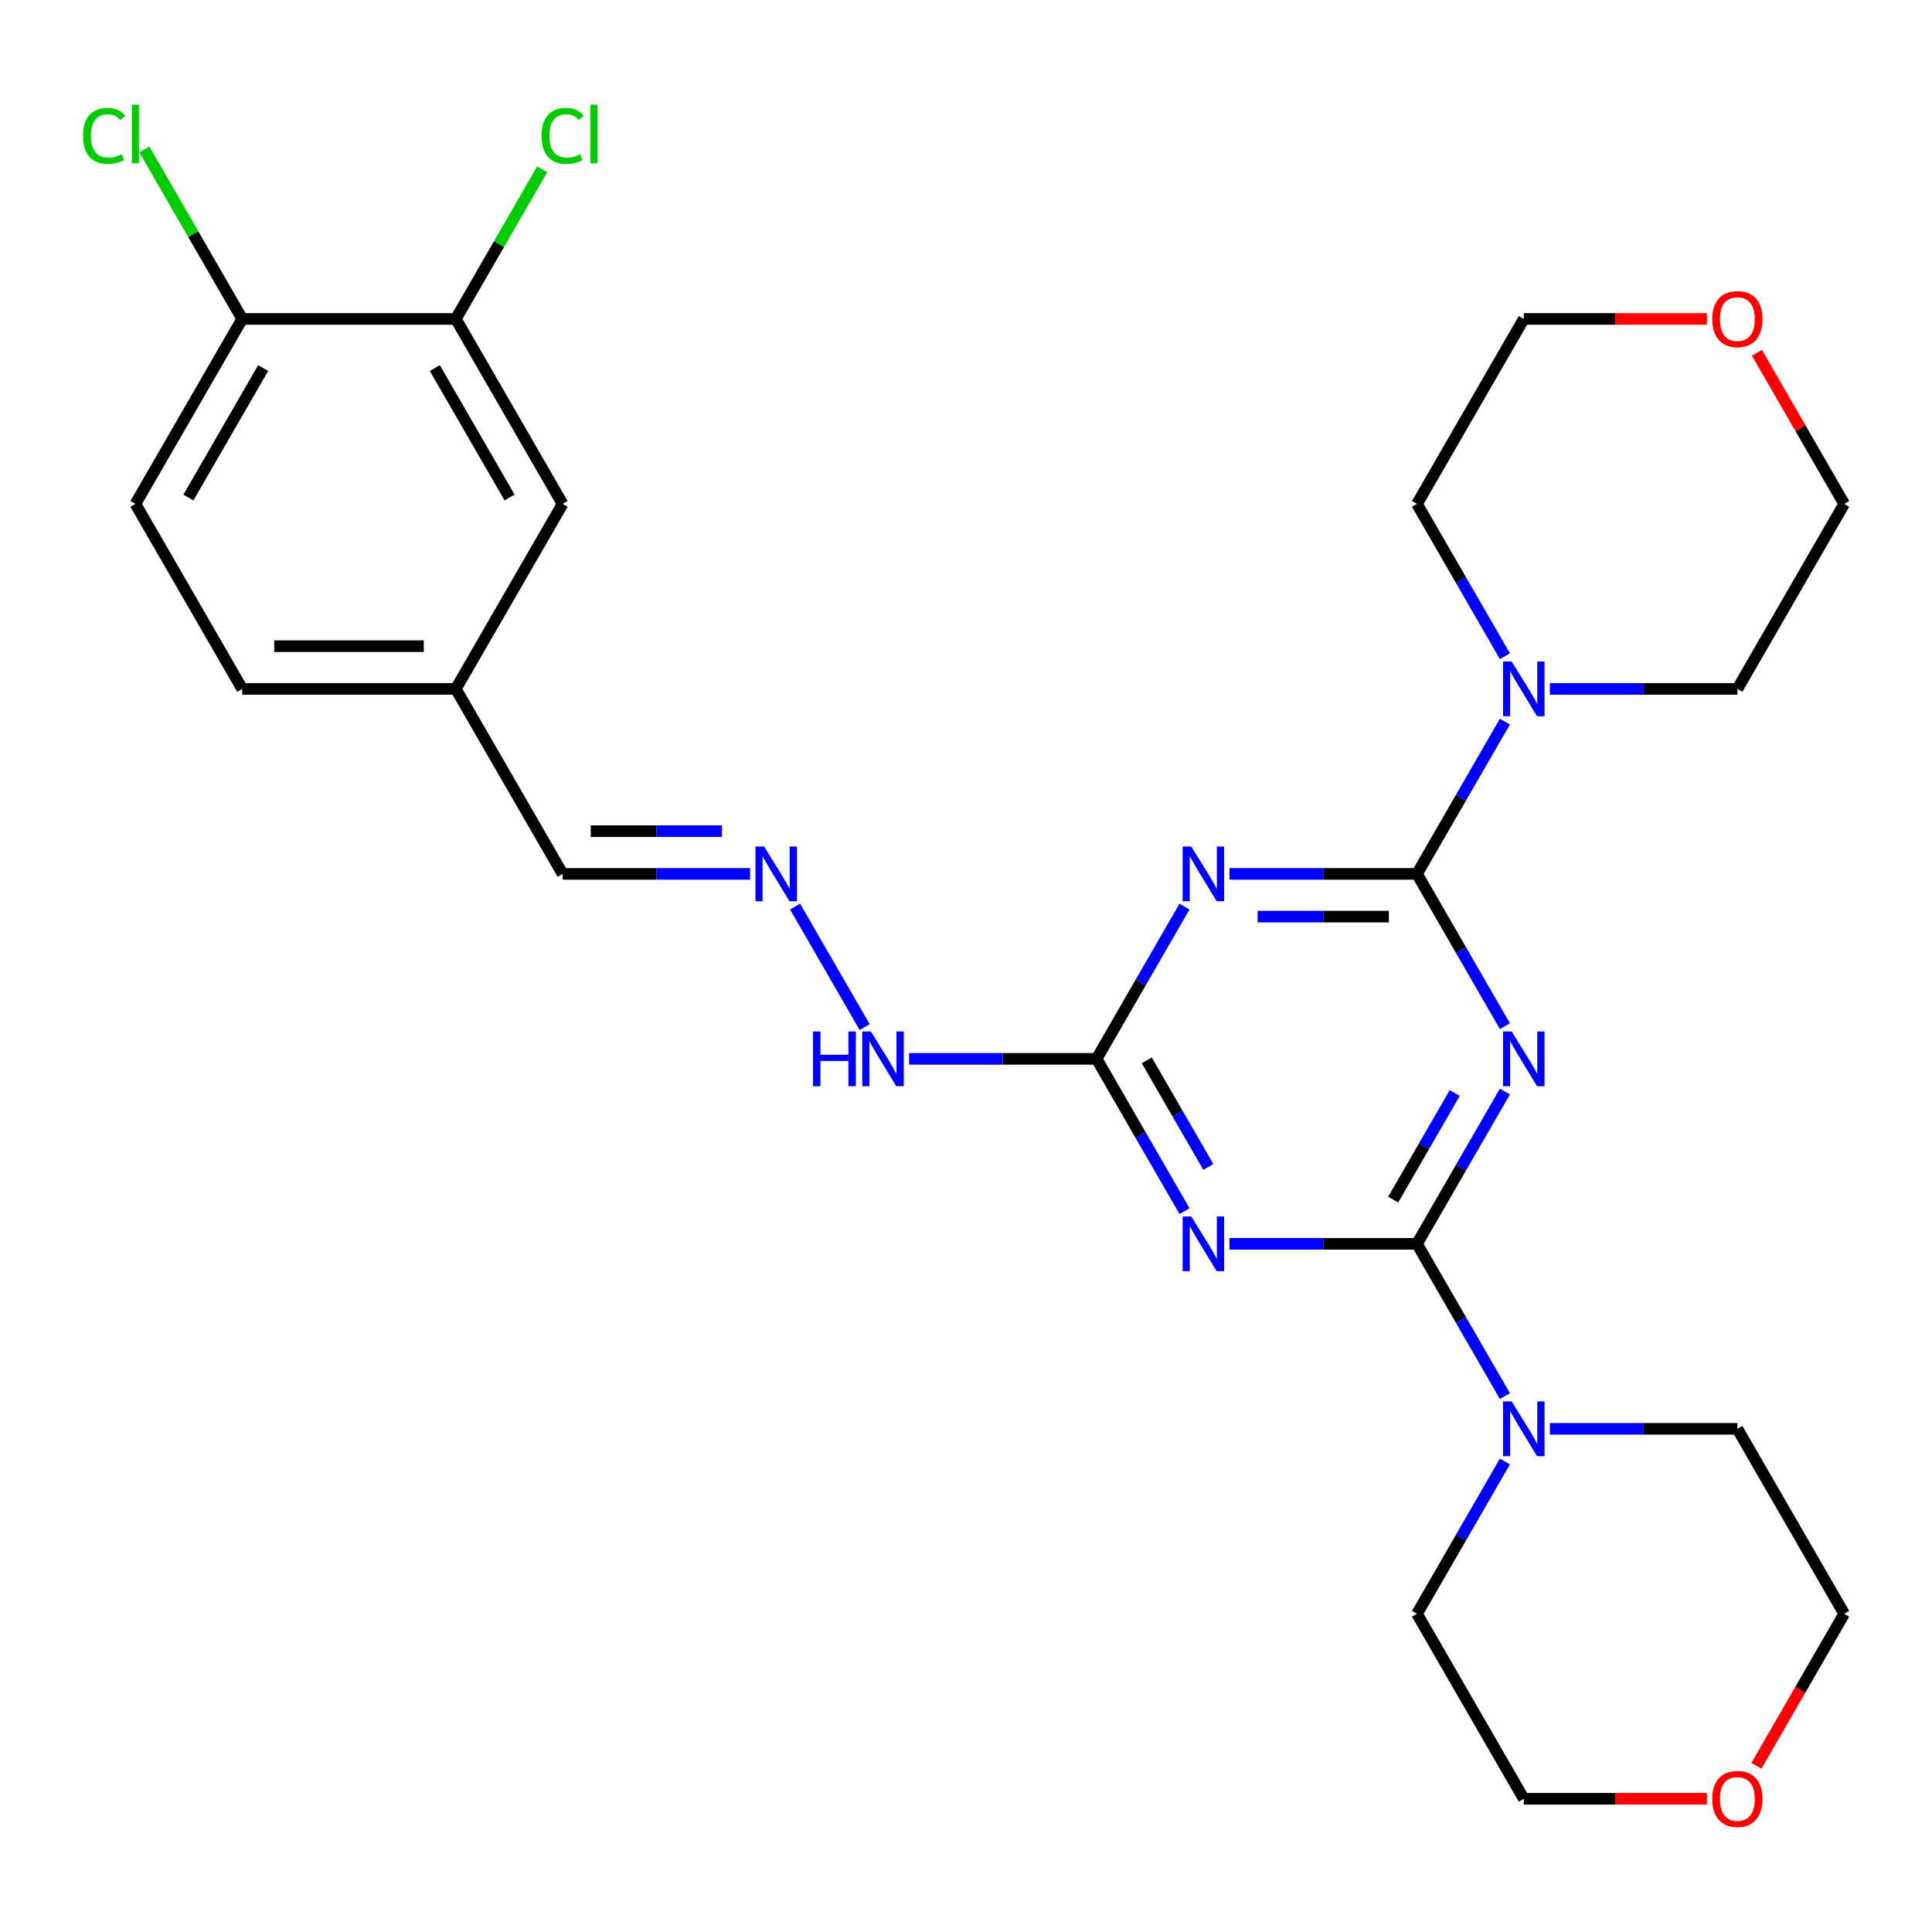 <?xml version='1.0' encoding='iso-8859-1'?>
<svg version='1.1' baseProfile='full'
              xmlns='http://www.w3.org/2000/svg'
                      xmlns:rdkit='http://www.rdkit.org/xml'
                      xmlns:xlink='http://www.w3.org/1999/xlink'
                  xml:space='preserve'
width='1000px' height='1000px' viewBox='0 0 1000 1000'>
<!-- END OF HEADER -->
<rect style='opacity:1.0;fill:#FFFFFF;stroke:none' width='1000' height='1000' x='0' y='0'> </rect>
<path class='bond-0' d='M 778.939,564.987 L 756.186,604.398' style='fill:none;fill-rule:evenodd;stroke:#0000FF;stroke-width:6px;stroke-linecap:butt;stroke-linejoin:miter;stroke-opacity:1' />
<path class='bond-0' d='M 756.186,604.398 L 733.432,643.808' style='fill:none;fill-rule:evenodd;stroke:#000000;stroke-width:6px;stroke-linecap:butt;stroke-linejoin:miter;stroke-opacity:1' />
<path class='bond-0' d='M 752.964,565.755 L 737.037,593.342' style='fill:none;fill-rule:evenodd;stroke:#0000FF;stroke-width:6px;stroke-linecap:butt;stroke-linejoin:miter;stroke-opacity:1' />
<path class='bond-0' d='M 737.037,593.342 L 721.109,620.929' style='fill:none;fill-rule:evenodd;stroke:#000000;stroke-width:6px;stroke-linecap:butt;stroke-linejoin:miter;stroke-opacity:1' />
<path class='bond-1' d='M 778.939,531.139 L 756.186,491.729' style='fill:none;fill-rule:evenodd;stroke:#0000FF;stroke-width:6px;stroke-linecap:butt;stroke-linejoin:miter;stroke-opacity:1' />
<path class='bond-1' d='M 756.186,491.729 L 733.432,452.318' style='fill:none;fill-rule:evenodd;stroke:#000000;stroke-width:6px;stroke-linecap:butt;stroke-linejoin:miter;stroke-opacity:1' />
<path class='bond-3' d='M 733.432,643.808 L 684.906,643.808' style='fill:none;fill-rule:evenodd;stroke:#000000;stroke-width:6px;stroke-linecap:butt;stroke-linejoin:miter;stroke-opacity:1' />
<path class='bond-3' d='M 684.906,643.808 L 636.379,643.808' style='fill:none;fill-rule:evenodd;stroke:#0000FF;stroke-width:6px;stroke-linecap:butt;stroke-linejoin:miter;stroke-opacity:1' />
<path class='bond-6' d='M 733.432,643.808 L 756.186,683.219' style='fill:none;fill-rule:evenodd;stroke:#000000;stroke-width:6px;stroke-linecap:butt;stroke-linejoin:miter;stroke-opacity:1' />
<path class='bond-6' d='M 756.186,683.219 L 778.939,722.629' style='fill:none;fill-rule:evenodd;stroke:#0000FF;stroke-width:6px;stroke-linecap:butt;stroke-linejoin:miter;stroke-opacity:1' />
<path class='bond-2' d='M 733.432,452.318 L 684.906,452.318' style='fill:none;fill-rule:evenodd;stroke:#000000;stroke-width:6px;stroke-linecap:butt;stroke-linejoin:miter;stroke-opacity:1' />
<path class='bond-2' d='M 684.906,452.318 L 636.379,452.318' style='fill:none;fill-rule:evenodd;stroke:#0000FF;stroke-width:6px;stroke-linecap:butt;stroke-linejoin:miter;stroke-opacity:1' />
<path class='bond-2' d='M 718.874,474.43 L 684.906,474.43' style='fill:none;fill-rule:evenodd;stroke:#000000;stroke-width:6px;stroke-linecap:butt;stroke-linejoin:miter;stroke-opacity:1' />
<path class='bond-2' d='M 684.906,474.43 L 650.937,474.43' style='fill:none;fill-rule:evenodd;stroke:#0000FF;stroke-width:6px;stroke-linecap:butt;stroke-linejoin:miter;stroke-opacity:1' />
<path class='bond-5' d='M 733.432,452.318 L 756.186,412.908' style='fill:none;fill-rule:evenodd;stroke:#000000;stroke-width:6px;stroke-linecap:butt;stroke-linejoin:miter;stroke-opacity:1' />
<path class='bond-5' d='M 756.186,412.908 L 778.939,373.497' style='fill:none;fill-rule:evenodd;stroke:#0000FF;stroke-width:6px;stroke-linecap:butt;stroke-linejoin:miter;stroke-opacity:1' />
<path class='bond-4' d='M 613.104,469.242 L 590.351,508.653' style='fill:none;fill-rule:evenodd;stroke:#0000FF;stroke-width:6px;stroke-linecap:butt;stroke-linejoin:miter;stroke-opacity:1' />
<path class='bond-4' d='M 590.351,508.653 L 567.597,548.063' style='fill:none;fill-rule:evenodd;stroke:#000000;stroke-width:6px;stroke-linecap:butt;stroke-linejoin:miter;stroke-opacity:1' />
<path class='bond-28' d='M 613.104,626.884 L 590.351,587.474' style='fill:none;fill-rule:evenodd;stroke:#0000FF;stroke-width:6px;stroke-linecap:butt;stroke-linejoin:miter;stroke-opacity:1' />
<path class='bond-28' d='M 590.351,587.474 L 567.597,548.063' style='fill:none;fill-rule:evenodd;stroke:#000000;stroke-width:6px;stroke-linecap:butt;stroke-linejoin:miter;stroke-opacity:1' />
<path class='bond-28' d='M 625.427,604.005 L 609.499,576.418' style='fill:none;fill-rule:evenodd;stroke:#0000FF;stroke-width:6px;stroke-linecap:butt;stroke-linejoin:miter;stroke-opacity:1' />
<path class='bond-28' d='M 609.499,576.418 L 593.572,548.831' style='fill:none;fill-rule:evenodd;stroke:#000000;stroke-width:6px;stroke-linecap:butt;stroke-linejoin:miter;stroke-opacity:1' />
<path class='bond-9' d='M 567.597,548.063 L 519.07,548.063' style='fill:none;fill-rule:evenodd;stroke:#000000;stroke-width:6px;stroke-linecap:butt;stroke-linejoin:miter;stroke-opacity:1' />
<path class='bond-9' d='M 519.07,548.063 L 470.544,548.063' style='fill:none;fill-rule:evenodd;stroke:#0000FF;stroke-width:6px;stroke-linecap:butt;stroke-linejoin:miter;stroke-opacity:1' />
<path class='bond-20' d='M 778.939,339.649 L 756.186,300.239' style='fill:none;fill-rule:evenodd;stroke:#0000FF;stroke-width:6px;stroke-linecap:butt;stroke-linejoin:miter;stroke-opacity:1' />
<path class='bond-20' d='M 756.186,300.239 L 733.432,260.828' style='fill:none;fill-rule:evenodd;stroke:#000000;stroke-width:6px;stroke-linecap:butt;stroke-linejoin:miter;stroke-opacity:1' />
<path class='bond-21' d='M 802.214,356.573 L 850.741,356.573' style='fill:none;fill-rule:evenodd;stroke:#0000FF;stroke-width:6px;stroke-linecap:butt;stroke-linejoin:miter;stroke-opacity:1' />
<path class='bond-21' d='M 850.741,356.573 L 899.267,356.573' style='fill:none;fill-rule:evenodd;stroke:#000000;stroke-width:6px;stroke-linecap:butt;stroke-linejoin:miter;stroke-opacity:1' />
<path class='bond-22' d='M 802.214,739.553 L 850.741,739.553' style='fill:none;fill-rule:evenodd;stroke:#0000FF;stroke-width:6px;stroke-linecap:butt;stroke-linejoin:miter;stroke-opacity:1' />
<path class='bond-22' d='M 850.741,739.553 L 899.267,739.553' style='fill:none;fill-rule:evenodd;stroke:#000000;stroke-width:6px;stroke-linecap:butt;stroke-linejoin:miter;stroke-opacity:1' />
<path class='bond-23' d='M 778.939,756.477 L 756.186,795.888' style='fill:none;fill-rule:evenodd;stroke:#0000FF;stroke-width:6px;stroke-linecap:butt;stroke-linejoin:miter;stroke-opacity:1' />
<path class='bond-23' d='M 756.186,795.888 L 733.432,835.298' style='fill:none;fill-rule:evenodd;stroke:#000000;stroke-width:6px;stroke-linecap:butt;stroke-linejoin:miter;stroke-opacity:1' />
<path class='bond-7' d='M 411.533,469.242 L 447.551,531.628' style='fill:none;fill-rule:evenodd;stroke:#0000FF;stroke-width:6px;stroke-linecap:butt;stroke-linejoin:miter;stroke-opacity:1' />
<path class='bond-15' d='M 388.258,452.318 L 339.731,452.318' style='fill:none;fill-rule:evenodd;stroke:#0000FF;stroke-width:6px;stroke-linecap:butt;stroke-linejoin:miter;stroke-opacity:1' />
<path class='bond-15' d='M 339.731,452.318 L 291.205,452.318' style='fill:none;fill-rule:evenodd;stroke:#000000;stroke-width:6px;stroke-linecap:butt;stroke-linejoin:miter;stroke-opacity:1' />
<path class='bond-15' d='M 373.7,430.207 L 339.731,430.207' style='fill:none;fill-rule:evenodd;stroke:#0000FF;stroke-width:6px;stroke-linecap:butt;stroke-linejoin:miter;stroke-opacity:1' />
<path class='bond-15' d='M 339.731,430.207 L 305.763,430.207' style='fill:none;fill-rule:evenodd;stroke:#000000;stroke-width:6px;stroke-linecap:butt;stroke-linejoin:miter;stroke-opacity:1' />
<path class='bond-8' d='M 235.927,165.083 L 291.205,260.828' style='fill:none;fill-rule:evenodd;stroke:#000000;stroke-width:6px;stroke-linecap:butt;stroke-linejoin:miter;stroke-opacity:1' />
<path class='bond-8' d='M 225.069,190.501 L 263.764,257.522' style='fill:none;fill-rule:evenodd;stroke:#000000;stroke-width:6px;stroke-linecap:butt;stroke-linejoin:miter;stroke-opacity:1' />
<path class='bond-17' d='M 235.927,165.083 L 258.282,126.363' style='fill:none;fill-rule:evenodd;stroke:#000000;stroke-width:6px;stroke-linecap:butt;stroke-linejoin:miter;stroke-opacity:1' />
<path class='bond-17' d='M 258.282,126.363 L 280.637,87.642' style='fill:none;fill-rule:evenodd;stroke:#00CC00;stroke-width:6px;stroke-linecap:butt;stroke-linejoin:miter;stroke-opacity:1' />
<path class='bond-31' d='M 235.927,165.083 L 125.37,165.083' style='fill:none;fill-rule:evenodd;stroke:#000000;stroke-width:6px;stroke-linecap:butt;stroke-linejoin:miter;stroke-opacity:1' />
<path class='bond-10' d='M 125.37,165.083 L 70.091,260.828' style='fill:none;fill-rule:evenodd;stroke:#000000;stroke-width:6px;stroke-linecap:butt;stroke-linejoin:miter;stroke-opacity:1' />
<path class='bond-10' d='M 136.227,190.501 L 97.532,257.522' style='fill:none;fill-rule:evenodd;stroke:#000000;stroke-width:6px;stroke-linecap:butt;stroke-linejoin:miter;stroke-opacity:1' />
<path class='bond-18' d='M 125.37,165.083 L 100.033,121.198' style='fill:none;fill-rule:evenodd;stroke:#000000;stroke-width:6px;stroke-linecap:butt;stroke-linejoin:miter;stroke-opacity:1' />
<path class='bond-18' d='M 100.033,121.198 L 74.695,77.313' style='fill:none;fill-rule:evenodd;stroke:#00CC00;stroke-width:6px;stroke-linecap:butt;stroke-linejoin:miter;stroke-opacity:1' />
<path class='bond-11' d='M 291.205,260.828 L 235.927,356.573' style='fill:none;fill-rule:evenodd;stroke:#000000;stroke-width:6px;stroke-linecap:butt;stroke-linejoin:miter;stroke-opacity:1' />
<path class='bond-12' d='M 883.503,931.043 L 836.107,931.043' style='fill:none;fill-rule:evenodd;stroke:#FF0000;stroke-width:6px;stroke-linecap:butt;stroke-linejoin:miter;stroke-opacity:1' />
<path class='bond-12' d='M 836.107,931.043 L 788.71,931.043' style='fill:none;fill-rule:evenodd;stroke:#000000;stroke-width:6px;stroke-linecap:butt;stroke-linejoin:miter;stroke-opacity:1' />
<path class='bond-30' d='M 909.13,913.959 L 931.838,874.629' style='fill:none;fill-rule:evenodd;stroke:#FF0000;stroke-width:6px;stroke-linecap:butt;stroke-linejoin:miter;stroke-opacity:1' />
<path class='bond-30' d='M 931.838,874.629 L 954.545,835.298' style='fill:none;fill-rule:evenodd;stroke:#000000;stroke-width:6px;stroke-linecap:butt;stroke-linejoin:miter;stroke-opacity:1' />
<path class='bond-13' d='M 909.385,182.607 L 931.965,221.718' style='fill:none;fill-rule:evenodd;stroke:#FF0000;stroke-width:6px;stroke-linecap:butt;stroke-linejoin:miter;stroke-opacity:1' />
<path class='bond-13' d='M 931.965,221.718 L 954.545,260.828' style='fill:none;fill-rule:evenodd;stroke:#000000;stroke-width:6px;stroke-linecap:butt;stroke-linejoin:miter;stroke-opacity:1' />
<path class='bond-29' d='M 883.503,165.083 L 836.107,165.083' style='fill:none;fill-rule:evenodd;stroke:#FF0000;stroke-width:6px;stroke-linecap:butt;stroke-linejoin:miter;stroke-opacity:1' />
<path class='bond-29' d='M 836.107,165.083 L 788.71,165.083' style='fill:none;fill-rule:evenodd;stroke:#000000;stroke-width:6px;stroke-linecap:butt;stroke-linejoin:miter;stroke-opacity:1' />
<path class='bond-14' d='M 70.091,260.828 L 125.37,356.573' style='fill:none;fill-rule:evenodd;stroke:#000000;stroke-width:6px;stroke-linecap:butt;stroke-linejoin:miter;stroke-opacity:1' />
<path class='bond-16' d='M 291.205,452.318 L 235.927,356.573' style='fill:none;fill-rule:evenodd;stroke:#000000;stroke-width:6px;stroke-linecap:butt;stroke-linejoin:miter;stroke-opacity:1' />
<path class='bond-19' d='M 235.927,356.573 L 125.37,356.573' style='fill:none;fill-rule:evenodd;stroke:#000000;stroke-width:6px;stroke-linecap:butt;stroke-linejoin:miter;stroke-opacity:1' />
<path class='bond-19' d='M 219.343,334.462 L 141.953,334.462' style='fill:none;fill-rule:evenodd;stroke:#000000;stroke-width:6px;stroke-linecap:butt;stroke-linejoin:miter;stroke-opacity:1' />
<path class='bond-25' d='M 733.432,260.828 L 788.71,165.083' style='fill:none;fill-rule:evenodd;stroke:#000000;stroke-width:6px;stroke-linecap:butt;stroke-linejoin:miter;stroke-opacity:1' />
<path class='bond-24' d='M 899.267,356.573 L 954.545,260.828' style='fill:none;fill-rule:evenodd;stroke:#000000;stroke-width:6px;stroke-linecap:butt;stroke-linejoin:miter;stroke-opacity:1' />
<path class='bond-26' d='M 899.267,739.553 L 954.545,835.298' style='fill:none;fill-rule:evenodd;stroke:#000000;stroke-width:6px;stroke-linecap:butt;stroke-linejoin:miter;stroke-opacity:1' />
<path class='bond-27' d='M 733.432,835.298 L 788.71,931.043' style='fill:none;fill-rule:evenodd;stroke:#000000;stroke-width:6px;stroke-linecap:butt;stroke-linejoin:miter;stroke-opacity:1' />
<path  class='atom-0' d='M 782.45 533.903
L 791.73 548.903
Q 792.65 550.383, 794.13 553.063
Q 795.61 555.743, 795.69 555.903
L 795.69 533.903
L 799.45 533.903
L 799.45 562.223
L 795.57 562.223
L 785.61 545.823
Q 784.45 543.903, 783.21 541.703
Q 782.01 539.503, 781.65 538.823
L 781.65 562.223
L 777.97 562.223
L 777.97 533.903
L 782.45 533.903
' fill='#0000FF'/>
<path  class='atom-3' d='M 616.615 438.158
L 625.895 453.158
Q 626.815 454.638, 628.295 457.318
Q 629.775 459.998, 629.855 460.158
L 629.855 438.158
L 633.615 438.158
L 633.615 466.478
L 629.735 466.478
L 619.775 450.078
Q 618.615 448.158, 617.375 445.958
Q 616.175 443.758, 615.815 443.078
L 615.815 466.478
L 612.135 466.478
L 612.135 438.158
L 616.615 438.158
' fill='#0000FF'/>
<path  class='atom-4' d='M 616.615 629.648
L 625.895 644.648
Q 626.815 646.128, 628.295 648.808
Q 629.775 651.488, 629.855 651.648
L 629.855 629.648
L 633.615 629.648
L 633.615 657.968
L 629.735 657.968
L 619.775 641.568
Q 618.615 639.648, 617.375 637.448
Q 616.175 635.248, 615.815 634.568
L 615.815 657.968
L 612.135 657.968
L 612.135 629.648
L 616.615 629.648
' fill='#0000FF'/>
<path  class='atom-6' d='M 782.45 342.413
L 791.73 357.413
Q 792.65 358.893, 794.13 361.573
Q 795.61 364.253, 795.69 364.413
L 795.69 342.413
L 799.45 342.413
L 799.45 370.733
L 795.57 370.733
L 785.61 354.333
Q 784.45 352.413, 783.21 350.213
Q 782.01 348.013, 781.65 347.333
L 781.65 370.733
L 777.97 370.733
L 777.97 342.413
L 782.45 342.413
' fill='#0000FF'/>
<path  class='atom-7' d='M 782.45 725.393
L 791.73 740.393
Q 792.65 741.873, 794.13 744.553
Q 795.61 747.233, 795.69 747.393
L 795.69 725.393
L 799.45 725.393
L 799.45 753.713
L 795.57 753.713
L 785.61 737.313
Q 784.45 735.393, 783.21 733.193
Q 782.01 730.993, 781.65 730.313
L 781.65 753.713
L 777.97 753.713
L 777.97 725.393
L 782.45 725.393
' fill='#0000FF'/>
<path  class='atom-8' d='M 395.502 438.158
L 404.782 453.158
Q 405.702 454.638, 407.182 457.318
Q 408.662 459.998, 408.742 460.158
L 408.742 438.158
L 412.502 438.158
L 412.502 466.478
L 408.622 466.478
L 398.662 450.078
Q 397.502 448.158, 396.262 445.958
Q 395.062 443.758, 394.702 443.078
L 394.702 466.478
L 391.022 466.478
L 391.022 438.158
L 395.502 438.158
' fill='#0000FF'/>
<path  class='atom-10' d='M 420.82 533.903
L 424.66 533.903
L 424.66 545.943
L 439.14 545.943
L 439.14 533.903
L 442.98 533.903
L 442.98 562.223
L 439.14 562.223
L 439.14 549.143
L 424.66 549.143
L 424.66 562.223
L 420.82 562.223
L 420.82 533.903
' fill='#0000FF'/>
<path  class='atom-10' d='M 450.78 533.903
L 460.06 548.903
Q 460.98 550.383, 462.46 553.063
Q 463.94 555.743, 464.02 555.903
L 464.02 533.903
L 467.78 533.903
L 467.78 562.223
L 463.9 562.223
L 453.94 545.823
Q 452.78 543.903, 451.54 541.703
Q 450.34 539.503, 449.98 538.823
L 449.98 562.223
L 446.3 562.223
L 446.3 533.903
L 450.78 533.903
' fill='#0000FF'/>
<path  class='atom-13' d='M 886.267 931.123
Q 886.267 924.323, 889.627 920.523
Q 892.987 916.723, 899.267 916.723
Q 905.547 916.723, 908.907 920.523
Q 912.267 924.323, 912.267 931.123
Q 912.267 938.003, 908.867 941.923
Q 905.467 945.803, 899.267 945.803
Q 893.027 945.803, 889.627 941.923
Q 886.267 938.043, 886.267 931.123
M 899.267 942.603
Q 903.587 942.603, 905.907 939.723
Q 908.267 936.803, 908.267 931.123
Q 908.267 925.563, 905.907 922.763
Q 903.587 919.923, 899.267 919.923
Q 894.947 919.923, 892.587 922.723
Q 890.267 925.523, 890.267 931.123
Q 890.267 936.843, 892.587 939.723
Q 894.947 942.603, 899.267 942.603
' fill='#FF0000'/>
<path  class='atom-14' d='M 886.267 165.163
Q 886.267 158.363, 889.627 154.563
Q 892.987 150.763, 899.267 150.763
Q 905.547 150.763, 908.907 154.563
Q 912.267 158.363, 912.267 165.163
Q 912.267 172.043, 908.867 175.963
Q 905.467 179.843, 899.267 179.843
Q 893.027 179.843, 889.627 175.963
Q 886.267 172.083, 886.267 165.163
M 899.267 176.643
Q 903.587 176.643, 905.907 173.763
Q 908.267 170.843, 908.267 165.163
Q 908.267 159.603, 905.907 156.803
Q 903.587 153.963, 899.267 153.963
Q 894.947 153.963, 892.587 156.763
Q 890.267 159.563, 890.267 165.163
Q 890.267 170.883, 892.587 173.763
Q 894.947 176.643, 899.267 176.643
' fill='#FF0000'/>
<path  class='atom-18' d='M 280.285 70.319
Q 280.285 63.279, 283.565 59.599
Q 286.885 55.879, 293.165 55.879
Q 299.005 55.879, 302.125 59.998
L 299.485 62.158
Q 297.205 59.158, 293.165 59.158
Q 288.885 59.158, 286.605 62.038
Q 284.365 64.879, 284.365 70.319
Q 284.365 75.918, 286.685 78.799
Q 289.045 81.678, 293.605 81.678
Q 296.725 81.678, 300.365 79.799
L 301.485 82.799
Q 300.005 83.758, 297.765 84.319
Q 295.525 84.879, 293.045 84.879
Q 286.885 84.879, 283.565 81.118
Q 280.285 77.359, 280.285 70.319
' fill='#00CC00'/>
<path  class='atom-18' d='M 305.565 54.158
L 309.245 54.158
L 309.245 84.519
L 305.565 84.519
L 305.565 54.158
' fill='#00CC00'/>
<path  class='atom-19' d='M 42.971 70.319
Q 42.971 63.279, 46.251 59.599
Q 49.571 55.879, 55.851 55.879
Q 61.691 55.879, 64.811 59.998
L 62.171 62.158
Q 59.891 59.158, 55.851 59.158
Q 51.571 59.158, 49.291 62.038
Q 47.051 64.879, 47.051 70.319
Q 47.051 75.918, 49.371 78.799
Q 51.731 81.678, 56.291 81.678
Q 59.411 81.678, 63.051 79.799
L 64.171 82.799
Q 62.691 83.758, 60.451 84.319
Q 58.211 84.879, 55.731 84.879
Q 49.571 84.879, 46.251 81.118
Q 42.971 77.359, 42.971 70.319
' fill='#00CC00'/>
<path  class='atom-19' d='M 68.251 54.158
L 71.931 54.158
L 71.931 84.519
L 68.251 84.519
L 68.251 54.158
' fill='#00CC00'/>
</svg>
